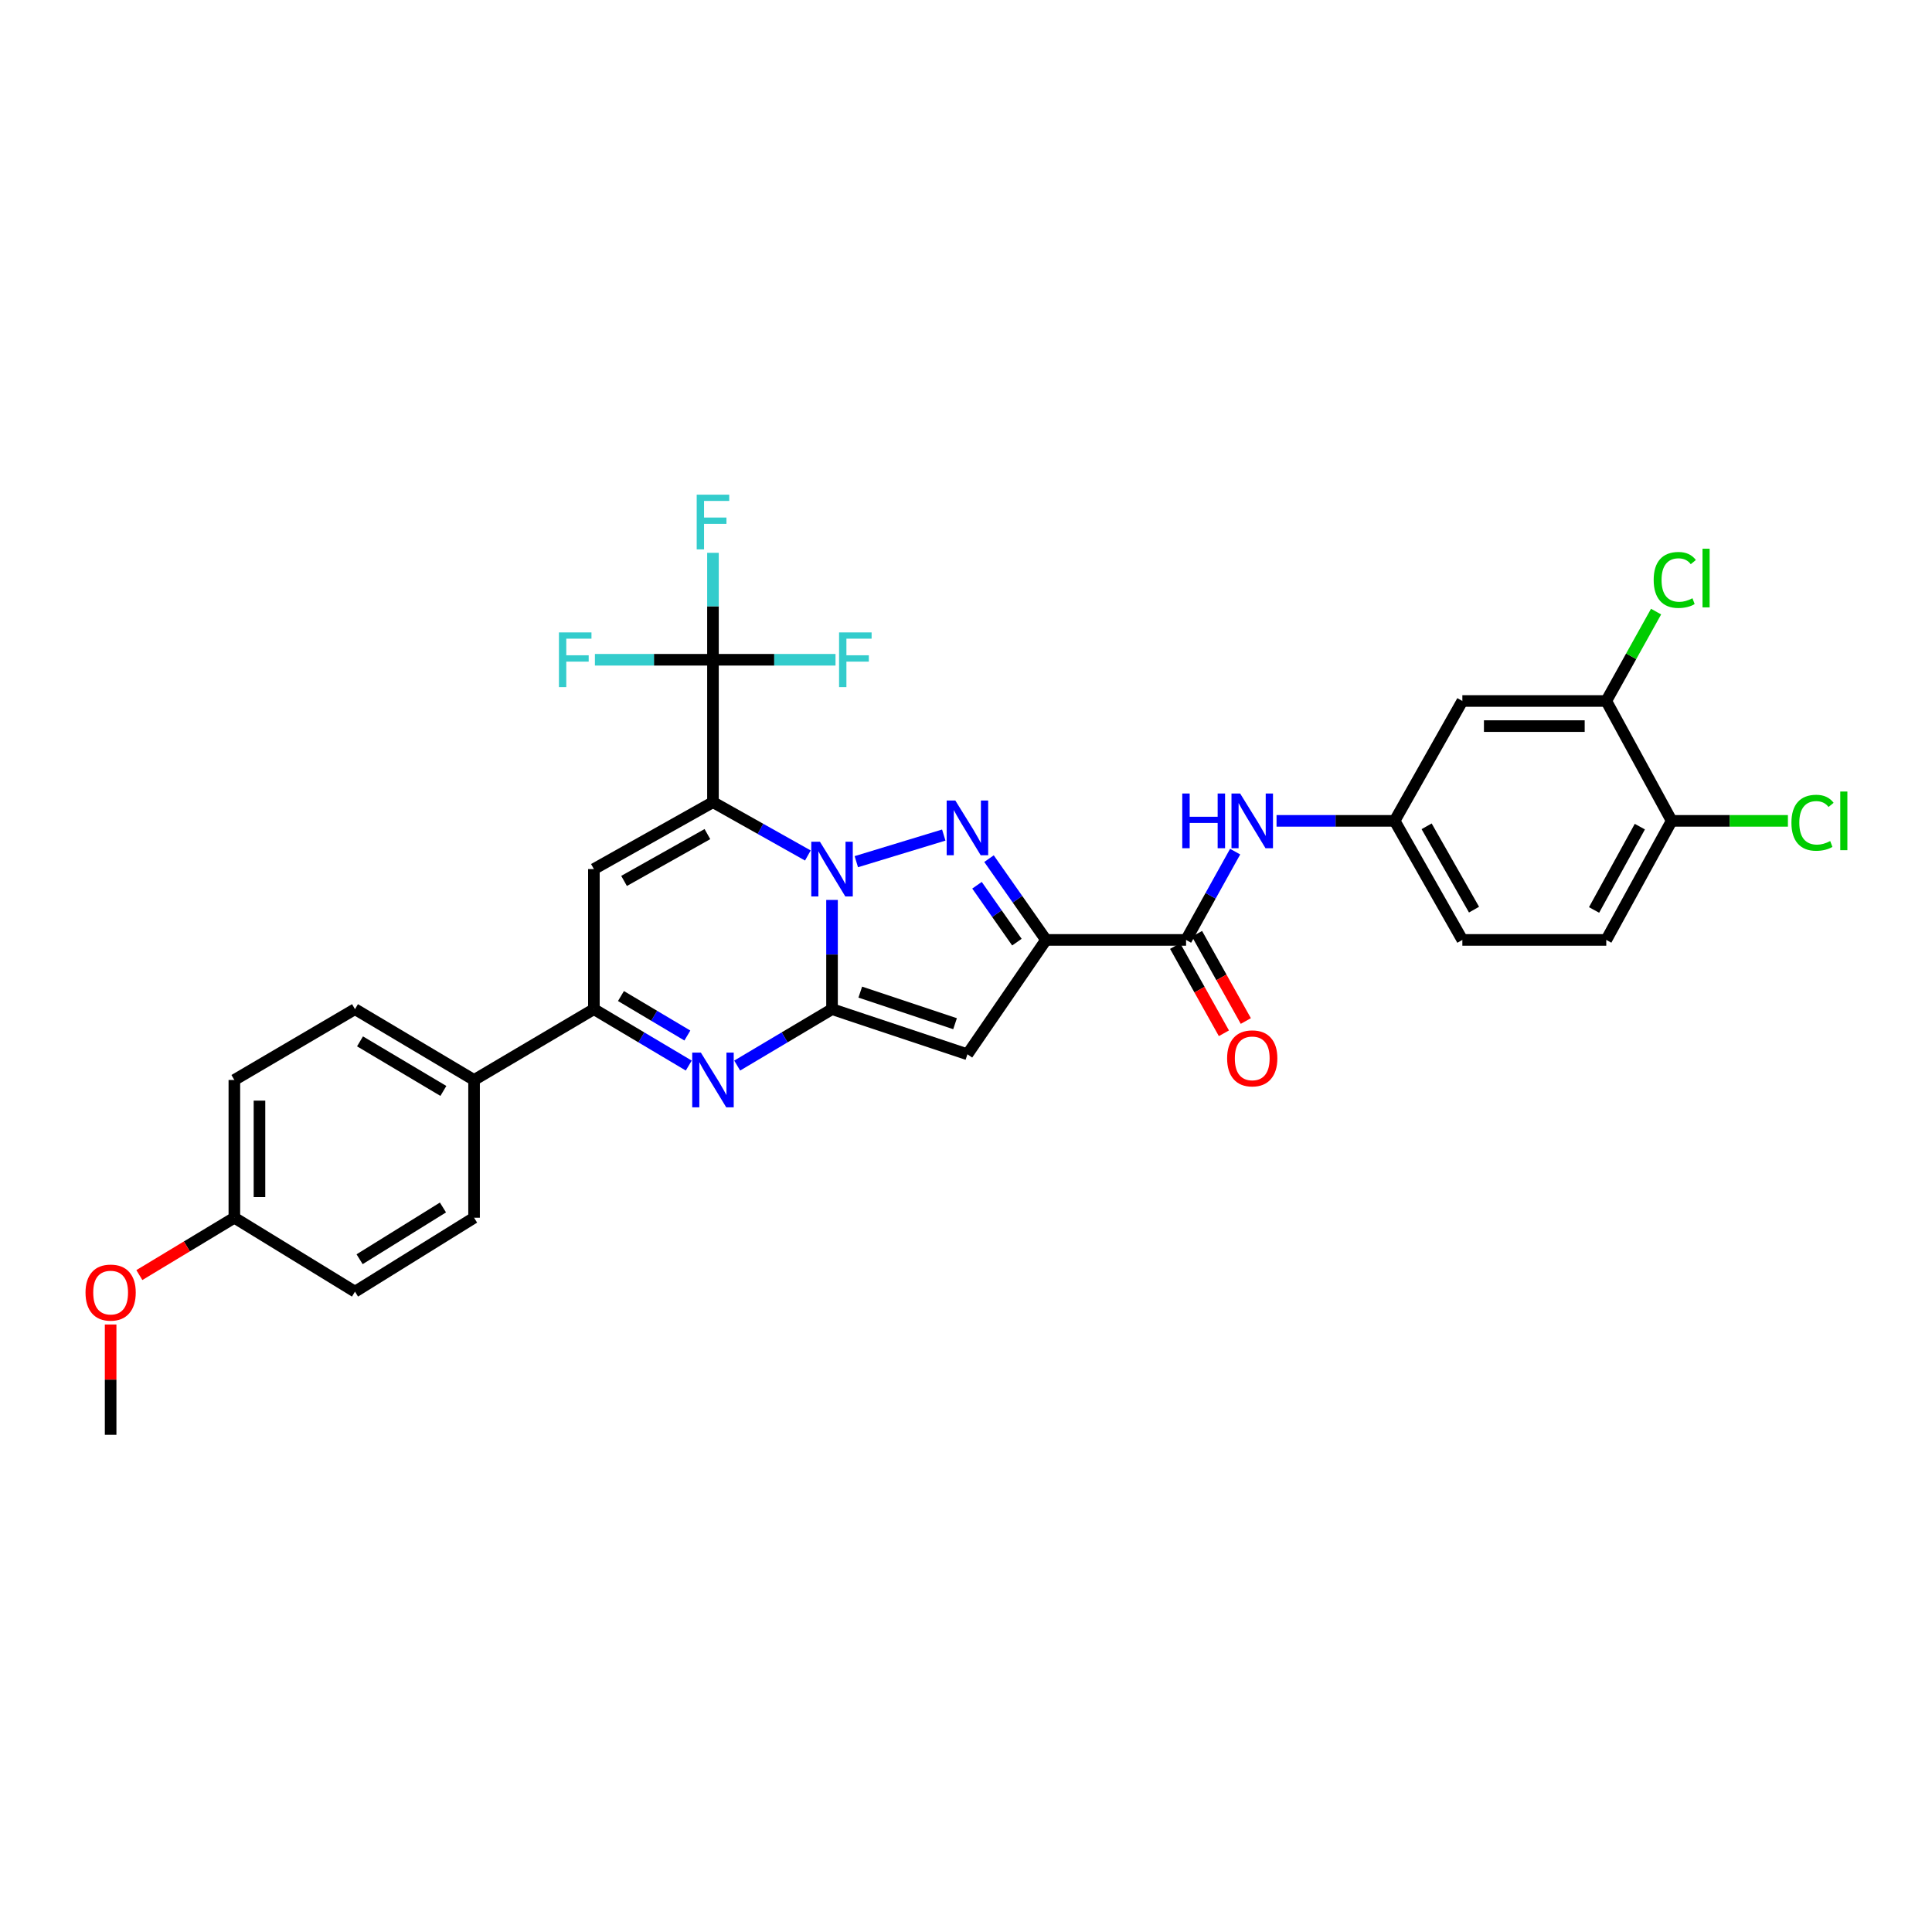 <?xml version='1.0' encoding='iso-8859-1'?>
<svg version='1.1' baseProfile='full'
              xmlns='http://www.w3.org/2000/svg'
                      xmlns:rdkit='http://www.rdkit.org/xml'
                      xmlns:xlink='http://www.w3.org/1999/xlink'
                  xml:space='preserve'
width='1000px' height='1000px' viewBox='0 0 1000 1000'>
<!-- END OF HEADER -->
<rect style='opacity:1.0;fill:#FFFFFF;stroke:none' width='1000' height='1000' x='0' y='0'> </rect>
<path class='bond-0' d='M 418.149,442.803 L 393.59,429.001' style='fill:none;fill-rule:evenodd;stroke:#0000FF;stroke-width:6px;stroke-linecap:butt;stroke-linejoin:miter;stroke-opacity:1' />
<path class='bond-0' d='M 393.59,429.001 L 369.032,415.199' style='fill:none;fill-rule:evenodd;stroke:#000000;stroke-width:6px;stroke-linecap:butt;stroke-linejoin:miter;stroke-opacity:1' />
<path class='bond-1' d='M 430.656,465.804 L 430.656,494.071' style='fill:none;fill-rule:evenodd;stroke:#0000FF;stroke-width:6px;stroke-linecap:butt;stroke-linejoin:miter;stroke-opacity:1' />
<path class='bond-1' d='M 430.656,494.071 L 430.656,522.338' style='fill:none;fill-rule:evenodd;stroke:#000000;stroke-width:6px;stroke-linecap:butt;stroke-linejoin:miter;stroke-opacity:1' />
<path class='bond-2' d='M 443.228,446.005 L 488.494,432.227' style='fill:none;fill-rule:evenodd;stroke:#0000FF;stroke-width:6px;stroke-linecap:butt;stroke-linejoin:miter;stroke-opacity:1' />
<path class='bond-6' d='M 369.032,415.199 L 307.4,449.832' style='fill:none;fill-rule:evenodd;stroke:#000000;stroke-width:6px;stroke-linecap:butt;stroke-linejoin:miter;stroke-opacity:1' />
<path class='bond-6' d='M 366.154,431.726 L 323.012,455.968' style='fill:none;fill-rule:evenodd;stroke:#000000;stroke-width:6px;stroke-linecap:butt;stroke-linejoin:miter;stroke-opacity:1' />
<path class='bond-7' d='M 369.032,415.199 L 369.032,341.494' style='fill:none;fill-rule:evenodd;stroke:#000000;stroke-width:6px;stroke-linecap:butt;stroke-linejoin:miter;stroke-opacity:1' />
<path class='bond-4' d='M 430.656,522.338 L 500.737,545.699' style='fill:none;fill-rule:evenodd;stroke:#000000;stroke-width:6px;stroke-linecap:butt;stroke-linejoin:miter;stroke-opacity:1' />
<path class='bond-4' d='M 445.279,513.511 L 494.335,529.864' style='fill:none;fill-rule:evenodd;stroke:#000000;stroke-width:6px;stroke-linecap:butt;stroke-linejoin:miter;stroke-opacity:1' />
<path class='bond-5' d='M 430.656,522.338 L 406.11,536.938' style='fill:none;fill-rule:evenodd;stroke:#000000;stroke-width:6px;stroke-linecap:butt;stroke-linejoin:miter;stroke-opacity:1' />
<path class='bond-5' d='M 406.11,536.938 L 381.564,551.538' style='fill:none;fill-rule:evenodd;stroke:#0000FF;stroke-width:6px;stroke-linecap:butt;stroke-linejoin:miter;stroke-opacity:1' />
<path class='bond-3' d='M 511.91,444.432 L 526.661,465.466' style='fill:none;fill-rule:evenodd;stroke:#0000FF;stroke-width:6px;stroke-linecap:butt;stroke-linejoin:miter;stroke-opacity:1' />
<path class='bond-3' d='M 526.661,465.466 L 541.413,486.5' style='fill:none;fill-rule:evenodd;stroke:#000000;stroke-width:6px;stroke-linecap:butt;stroke-linejoin:miter;stroke-opacity:1' />
<path class='bond-3' d='M 505.693,458.205 L 516.02,472.929' style='fill:none;fill-rule:evenodd;stroke:#0000FF;stroke-width:6px;stroke-linecap:butt;stroke-linejoin:miter;stroke-opacity:1' />
<path class='bond-3' d='M 516.02,472.929 L 526.346,487.653' style='fill:none;fill-rule:evenodd;stroke:#000000;stroke-width:6px;stroke-linecap:butt;stroke-linejoin:miter;stroke-opacity:1' />
<path class='bond-9' d='M 541.413,486.5 L 613.906,486.5' style='fill:none;fill-rule:evenodd;stroke:#000000;stroke-width:6px;stroke-linecap:butt;stroke-linejoin:miter;stroke-opacity:1' />
<path class='bond-31' d='M 541.413,486.5 L 500.737,545.699' style='fill:none;fill-rule:evenodd;stroke:#000000;stroke-width:6px;stroke-linecap:butt;stroke-linejoin:miter;stroke-opacity:1' />
<path class='bond-8' d='M 356.499,551.539 L 331.949,536.939' style='fill:none;fill-rule:evenodd;stroke:#0000FF;stroke-width:6px;stroke-linecap:butt;stroke-linejoin:miter;stroke-opacity:1' />
<path class='bond-8' d='M 331.949,536.939 L 307.4,522.338' style='fill:none;fill-rule:evenodd;stroke:#000000;stroke-width:6px;stroke-linecap:butt;stroke-linejoin:miter;stroke-opacity:1' />
<path class='bond-8' d='M 355.778,535.987 L 338.593,525.767' style='fill:none;fill-rule:evenodd;stroke:#0000FF;stroke-width:6px;stroke-linecap:butt;stroke-linejoin:miter;stroke-opacity:1' />
<path class='bond-8' d='M 338.593,525.767 L 321.409,515.547' style='fill:none;fill-rule:evenodd;stroke:#000000;stroke-width:6px;stroke-linecap:butt;stroke-linejoin:miter;stroke-opacity:1' />
<path class='bond-32' d='M 307.4,449.832 L 307.4,522.338' style='fill:none;fill-rule:evenodd;stroke:#000000;stroke-width:6px;stroke-linecap:butt;stroke-linejoin:miter;stroke-opacity:1' />
<path class='bond-17' d='M 369.032,341.494 L 400.746,341.494' style='fill:none;fill-rule:evenodd;stroke:#000000;stroke-width:6px;stroke-linecap:butt;stroke-linejoin:miter;stroke-opacity:1' />
<path class='bond-17' d='M 400.746,341.494 L 432.46,341.494' style='fill:none;fill-rule:evenodd;stroke:#33CCCC;stroke-width:6px;stroke-linecap:butt;stroke-linejoin:miter;stroke-opacity:1' />
<path class='bond-18' d='M 369.032,341.494 L 338.479,341.494' style='fill:none;fill-rule:evenodd;stroke:#000000;stroke-width:6px;stroke-linecap:butt;stroke-linejoin:miter;stroke-opacity:1' />
<path class='bond-18' d='M 338.479,341.494 L 307.926,341.494' style='fill:none;fill-rule:evenodd;stroke:#33CCCC;stroke-width:6px;stroke-linecap:butt;stroke-linejoin:miter;stroke-opacity:1' />
<path class='bond-19' d='M 369.032,341.494 L 369.032,313.818' style='fill:none;fill-rule:evenodd;stroke:#000000;stroke-width:6px;stroke-linecap:butt;stroke-linejoin:miter;stroke-opacity:1' />
<path class='bond-19' d='M 369.032,313.818 L 369.032,286.142' style='fill:none;fill-rule:evenodd;stroke:#33CCCC;stroke-width:6px;stroke-linecap:butt;stroke-linejoin:miter;stroke-opacity:1' />
<path class='bond-13' d='M 307.4,522.338 L 245.378,558.993' style='fill:none;fill-rule:evenodd;stroke:#000000;stroke-width:6px;stroke-linecap:butt;stroke-linejoin:miter;stroke-opacity:1' />
<path class='bond-10' d='M 613.906,486.5 L 626.606,463.649' style='fill:none;fill-rule:evenodd;stroke:#000000;stroke-width:6px;stroke-linecap:butt;stroke-linejoin:miter;stroke-opacity:1' />
<path class='bond-10' d='M 626.606,463.649 L 639.306,440.798' style='fill:none;fill-rule:evenodd;stroke:#0000FF;stroke-width:6px;stroke-linecap:butt;stroke-linejoin:miter;stroke-opacity:1' />
<path class='bond-16' d='M 608.234,489.673 L 620.862,512.246' style='fill:none;fill-rule:evenodd;stroke:#000000;stroke-width:6px;stroke-linecap:butt;stroke-linejoin:miter;stroke-opacity:1' />
<path class='bond-16' d='M 620.862,512.246 L 633.491,534.82' style='fill:none;fill-rule:evenodd;stroke:#FF0000;stroke-width:6px;stroke-linecap:butt;stroke-linejoin:miter;stroke-opacity:1' />
<path class='bond-16' d='M 619.577,483.327 L 632.206,505.9' style='fill:none;fill-rule:evenodd;stroke:#000000;stroke-width:6px;stroke-linecap:butt;stroke-linejoin:miter;stroke-opacity:1' />
<path class='bond-16' d='M 632.206,505.9 L 644.834,528.474' style='fill:none;fill-rule:evenodd;stroke:#FF0000;stroke-width:6px;stroke-linecap:butt;stroke-linejoin:miter;stroke-opacity:1' />
<path class='bond-14' d='M 660.738,424.876 L 691.299,424.876' style='fill:none;fill-rule:evenodd;stroke:#0000FF;stroke-width:6px;stroke-linecap:butt;stroke-linejoin:miter;stroke-opacity:1' />
<path class='bond-14' d='M 691.299,424.876 L 721.861,424.876' style='fill:none;fill-rule:evenodd;stroke:#000000;stroke-width:6px;stroke-linecap:butt;stroke-linejoin:miter;stroke-opacity:1' />
<path class='bond-11' d='M 831.404,362.832 L 756.912,362.832' style='fill:none;fill-rule:evenodd;stroke:#000000;stroke-width:6px;stroke-linecap:butt;stroke-linejoin:miter;stroke-opacity:1' />
<path class='bond-11' d='M 820.23,375.83 L 768.086,375.83' style='fill:none;fill-rule:evenodd;stroke:#000000;stroke-width:6px;stroke-linecap:butt;stroke-linejoin:miter;stroke-opacity:1' />
<path class='bond-23' d='M 831.404,362.832 L 844.295,339.697' style='fill:none;fill-rule:evenodd;stroke:#000000;stroke-width:6px;stroke-linecap:butt;stroke-linejoin:miter;stroke-opacity:1' />
<path class='bond-23' d='M 844.295,339.697 L 857.186,316.561' style='fill:none;fill-rule:evenodd;stroke:#00CC00;stroke-width:6px;stroke-linecap:butt;stroke-linejoin:miter;stroke-opacity:1' />
<path class='bond-34' d='M 831.404,362.832 L 865.25,424.876' style='fill:none;fill-rule:evenodd;stroke:#000000;stroke-width:6px;stroke-linecap:butt;stroke-linejoin:miter;stroke-opacity:1' />
<path class='bond-12' d='M 756.912,362.832 L 721.861,424.876' style='fill:none;fill-rule:evenodd;stroke:#000000;stroke-width:6px;stroke-linecap:butt;stroke-linejoin:miter;stroke-opacity:1' />
<path class='bond-20' d='M 245.378,558.993 L 183.739,522.338' style='fill:none;fill-rule:evenodd;stroke:#000000;stroke-width:6px;stroke-linecap:butt;stroke-linejoin:miter;stroke-opacity:1' />
<path class='bond-20' d='M 229.489,564.666 L 186.341,539.008' style='fill:none;fill-rule:evenodd;stroke:#000000;stroke-width:6px;stroke-linecap:butt;stroke-linejoin:miter;stroke-opacity:1' />
<path class='bond-21' d='M 245.378,558.993 L 245.378,630.293' style='fill:none;fill-rule:evenodd;stroke:#000000;stroke-width:6px;stroke-linecap:butt;stroke-linejoin:miter;stroke-opacity:1' />
<path class='bond-24' d='M 721.861,424.876 L 756.912,486.5' style='fill:none;fill-rule:evenodd;stroke:#000000;stroke-width:6px;stroke-linecap:butt;stroke-linejoin:miter;stroke-opacity:1' />
<path class='bond-24' d='M 738.417,427.693 L 762.952,470.83' style='fill:none;fill-rule:evenodd;stroke:#000000;stroke-width:6px;stroke-linecap:butt;stroke-linejoin:miter;stroke-opacity:1' />
<path class='bond-15' d='M 865.25,424.876 L 831.404,486.5' style='fill:none;fill-rule:evenodd;stroke:#000000;stroke-width:6px;stroke-linecap:butt;stroke-linejoin:miter;stroke-opacity:1' />
<path class='bond-15' d='M 848.78,427.862 L 825.088,470.999' style='fill:none;fill-rule:evenodd;stroke:#000000;stroke-width:6px;stroke-linecap:butt;stroke-linejoin:miter;stroke-opacity:1' />
<path class='bond-25' d='M 865.25,424.876 L 895.334,424.876' style='fill:none;fill-rule:evenodd;stroke:#000000;stroke-width:6px;stroke-linecap:butt;stroke-linejoin:miter;stroke-opacity:1' />
<path class='bond-25' d='M 895.334,424.876 L 925.418,424.876' style='fill:none;fill-rule:evenodd;stroke:#00CC00;stroke-width:6px;stroke-linecap:butt;stroke-linejoin:miter;stroke-opacity:1' />
<path class='bond-28' d='M 183.739,522.338 L 121.305,558.993' style='fill:none;fill-rule:evenodd;stroke:#000000;stroke-width:6px;stroke-linecap:butt;stroke-linejoin:miter;stroke-opacity:1' />
<path class='bond-27' d='M 245.378,630.293 L 183.739,668.558' style='fill:none;fill-rule:evenodd;stroke:#000000;stroke-width:6px;stroke-linecap:butt;stroke-linejoin:miter;stroke-opacity:1' />
<path class='bond-27' d='M 229.277,624.99 L 186.129,651.775' style='fill:none;fill-rule:evenodd;stroke:#000000;stroke-width:6px;stroke-linecap:butt;stroke-linejoin:miter;stroke-opacity:1' />
<path class='bond-22' d='M 831.404,486.5 L 756.912,486.5' style='fill:none;fill-rule:evenodd;stroke:#000000;stroke-width:6px;stroke-linecap:butt;stroke-linejoin:miter;stroke-opacity:1' />
<path class='bond-26' d='M 121.305,630.293 L 183.739,668.558' style='fill:none;fill-rule:evenodd;stroke:#000000;stroke-width:6px;stroke-linecap:butt;stroke-linejoin:miter;stroke-opacity:1' />
<path class='bond-29' d='M 121.305,630.293 L 96.719,645.136' style='fill:none;fill-rule:evenodd;stroke:#000000;stroke-width:6px;stroke-linecap:butt;stroke-linejoin:miter;stroke-opacity:1' />
<path class='bond-29' d='M 96.719,645.136 L 72.132,659.978' style='fill:none;fill-rule:evenodd;stroke:#FF0000;stroke-width:6px;stroke-linecap:butt;stroke-linejoin:miter;stroke-opacity:1' />
<path class='bond-33' d='M 121.305,630.293 L 121.305,558.993' style='fill:none;fill-rule:evenodd;stroke:#000000;stroke-width:6px;stroke-linecap:butt;stroke-linejoin:miter;stroke-opacity:1' />
<path class='bond-33' d='M 134.303,619.598 L 134.303,569.688' style='fill:none;fill-rule:evenodd;stroke:#000000;stroke-width:6px;stroke-linecap:butt;stroke-linejoin:miter;stroke-opacity:1' />
<path class='bond-30' d='M 57.262,685.558 L 57.262,714.109' style='fill:none;fill-rule:evenodd;stroke:#FF0000;stroke-width:6px;stroke-linecap:butt;stroke-linejoin:miter;stroke-opacity:1' />
<path class='bond-30' d='M 57.262,714.109 L 57.262,742.661' style='fill:none;fill-rule:evenodd;stroke:#000000;stroke-width:6px;stroke-linecap:butt;stroke-linejoin:miter;stroke-opacity:1' />
<path  class='atom-0' d='M 424.396 435.672
L 433.676 450.672
Q 434.596 452.152, 436.076 454.832
Q 437.556 457.512, 437.636 457.672
L 437.636 435.672
L 441.396 435.672
L 441.396 463.992
L 437.516 463.992
L 427.556 447.592
Q 426.396 445.672, 425.156 443.472
Q 423.956 441.272, 423.596 440.592
L 423.596 463.992
L 419.916 463.992
L 419.916 435.672
L 424.396 435.672
' fill='#0000FF'/>
<path  class='atom-3' d='M 494.477 414.341
L 503.757 429.341
Q 504.677 430.821, 506.157 433.501
Q 507.637 436.181, 507.717 436.341
L 507.717 414.341
L 511.477 414.341
L 511.477 442.661
L 507.597 442.661
L 497.637 426.261
Q 496.477 424.341, 495.237 422.141
Q 494.037 419.941, 493.677 419.261
L 493.677 442.661
L 489.997 442.661
L 489.997 414.341
L 494.477 414.341
' fill='#0000FF'/>
<path  class='atom-6' d='M 362.772 544.833
L 372.052 559.833
Q 372.972 561.313, 374.452 563.993
Q 375.932 566.673, 376.012 566.833
L 376.012 544.833
L 379.772 544.833
L 379.772 573.153
L 375.892 573.153
L 365.932 556.753
Q 364.772 554.833, 363.532 552.633
Q 362.332 550.433, 361.972 549.753
L 361.972 573.153
L 358.292 573.153
L 358.292 544.833
L 362.772 544.833
' fill='#0000FF'/>
<path  class='atom-11' d='M 611.935 410.716
L 615.775 410.716
L 615.775 422.756
L 630.255 422.756
L 630.255 410.716
L 634.095 410.716
L 634.095 439.036
L 630.255 439.036
L 630.255 425.956
L 615.775 425.956
L 615.775 439.036
L 611.935 439.036
L 611.935 410.716
' fill='#0000FF'/>
<path  class='atom-11' d='M 641.895 410.716
L 651.175 425.716
Q 652.095 427.196, 653.575 429.876
Q 655.055 432.556, 655.135 432.716
L 655.135 410.716
L 658.895 410.716
L 658.895 439.036
L 655.015 439.036
L 645.055 422.636
Q 643.895 420.716, 642.655 418.516
Q 641.455 416.316, 641.095 415.636
L 641.095 439.036
L 637.415 439.036
L 637.415 410.716
L 641.895 410.716
' fill='#0000FF'/>
<path  class='atom-17' d='M 635.155 547.8
Q 635.155 541, 638.515 537.2
Q 641.875 533.4, 648.155 533.4
Q 654.435 533.4, 657.795 537.2
Q 661.155 541, 661.155 547.8
Q 661.155 554.68, 657.755 558.6
Q 654.355 562.48, 648.155 562.48
Q 641.915 562.48, 638.515 558.6
Q 635.155 554.72, 635.155 547.8
M 648.155 559.28
Q 652.475 559.28, 654.795 556.4
Q 657.155 553.48, 657.155 547.8
Q 657.155 542.24, 654.795 539.44
Q 652.475 536.6, 648.155 536.6
Q 643.835 536.6, 641.475 539.4
Q 639.155 542.2, 639.155 547.8
Q 639.155 553.52, 641.475 556.4
Q 643.835 559.28, 648.155 559.28
' fill='#FF0000'/>
<path  class='atom-18' d='M 434.303 327.334
L 451.143 327.334
L 451.143 330.574
L 438.103 330.574
L 438.103 339.174
L 449.703 339.174
L 449.703 342.454
L 438.103 342.454
L 438.103 355.654
L 434.303 355.654
L 434.303 327.334
' fill='#33CCCC'/>
<path  class='atom-19' d='M 289.304 327.334
L 306.144 327.334
L 306.144 330.574
L 293.104 330.574
L 293.104 339.174
L 304.704 339.174
L 304.704 342.454
L 293.104 342.454
L 293.104 355.654
L 289.304 355.654
L 289.304 327.334
' fill='#33CCCC'/>
<path  class='atom-20' d='M 360.612 256.04
L 377.452 256.04
L 377.452 259.28
L 364.412 259.28
L 364.412 267.88
L 376.012 267.88
L 376.012 271.16
L 364.412 271.16
L 364.412 284.36
L 360.612 284.36
L 360.612 256.04
' fill='#33CCCC'/>
<path  class='atom-24' d='M 855.94 300.18
Q 855.94 293.14, 859.22 289.46
Q 862.54 285.74, 868.82 285.74
Q 874.66 285.74, 877.78 289.86
L 875.14 292.02
Q 872.86 289.02, 868.82 289.02
Q 864.54 289.02, 862.26 291.9
Q 860.02 294.74, 860.02 300.18
Q 860.02 305.78, 862.34 308.66
Q 864.7 311.54, 869.26 311.54
Q 872.38 311.54, 876.02 309.66
L 877.14 312.66
Q 875.66 313.62, 873.42 314.18
Q 871.18 314.74, 868.7 314.74
Q 862.54 314.74, 859.22 310.98
Q 855.94 307.22, 855.94 300.18
' fill='#00CC00'/>
<path  class='atom-24' d='M 881.22 284.02
L 884.9 284.02
L 884.9 314.38
L 881.22 314.38
L 881.22 284.02
' fill='#00CC00'/>
<path  class='atom-26' d='M 927.241 425.856
Q 927.241 418.816, 930.521 415.136
Q 933.841 411.416, 940.121 411.416
Q 945.961 411.416, 949.081 415.536
L 946.441 417.696
Q 944.161 414.696, 940.121 414.696
Q 935.841 414.696, 933.561 417.576
Q 931.321 420.416, 931.321 425.856
Q 931.321 431.456, 933.641 434.336
Q 936.001 437.216, 940.561 437.216
Q 943.681 437.216, 947.321 435.336
L 948.441 438.336
Q 946.961 439.296, 944.721 439.856
Q 942.481 440.416, 940.001 440.416
Q 933.841 440.416, 930.521 436.656
Q 927.241 432.896, 927.241 425.856
' fill='#00CC00'/>
<path  class='atom-26' d='M 952.521 409.696
L 956.201 409.696
L 956.201 440.056
L 952.521 440.056
L 952.521 409.696
' fill='#00CC00'/>
<path  class='atom-30' d='M 44.262 669.035
Q 44.262 662.235, 47.622 658.435
Q 50.982 654.635, 57.262 654.635
Q 63.542 654.635, 66.902 658.435
Q 70.262 662.235, 70.262 669.035
Q 70.262 675.915, 66.862 679.835
Q 63.462 683.715, 57.262 683.715
Q 51.022 683.715, 47.622 679.835
Q 44.262 675.955, 44.262 669.035
M 57.262 680.515
Q 61.582 680.515, 63.902 677.635
Q 66.262 674.715, 66.262 669.035
Q 66.262 663.475, 63.902 660.675
Q 61.582 657.835, 57.262 657.835
Q 52.942 657.835, 50.582 660.635
Q 48.262 663.435, 48.262 669.035
Q 48.262 674.755, 50.582 677.635
Q 52.942 680.515, 57.262 680.515
' fill='#FF0000'/>
</svg>

